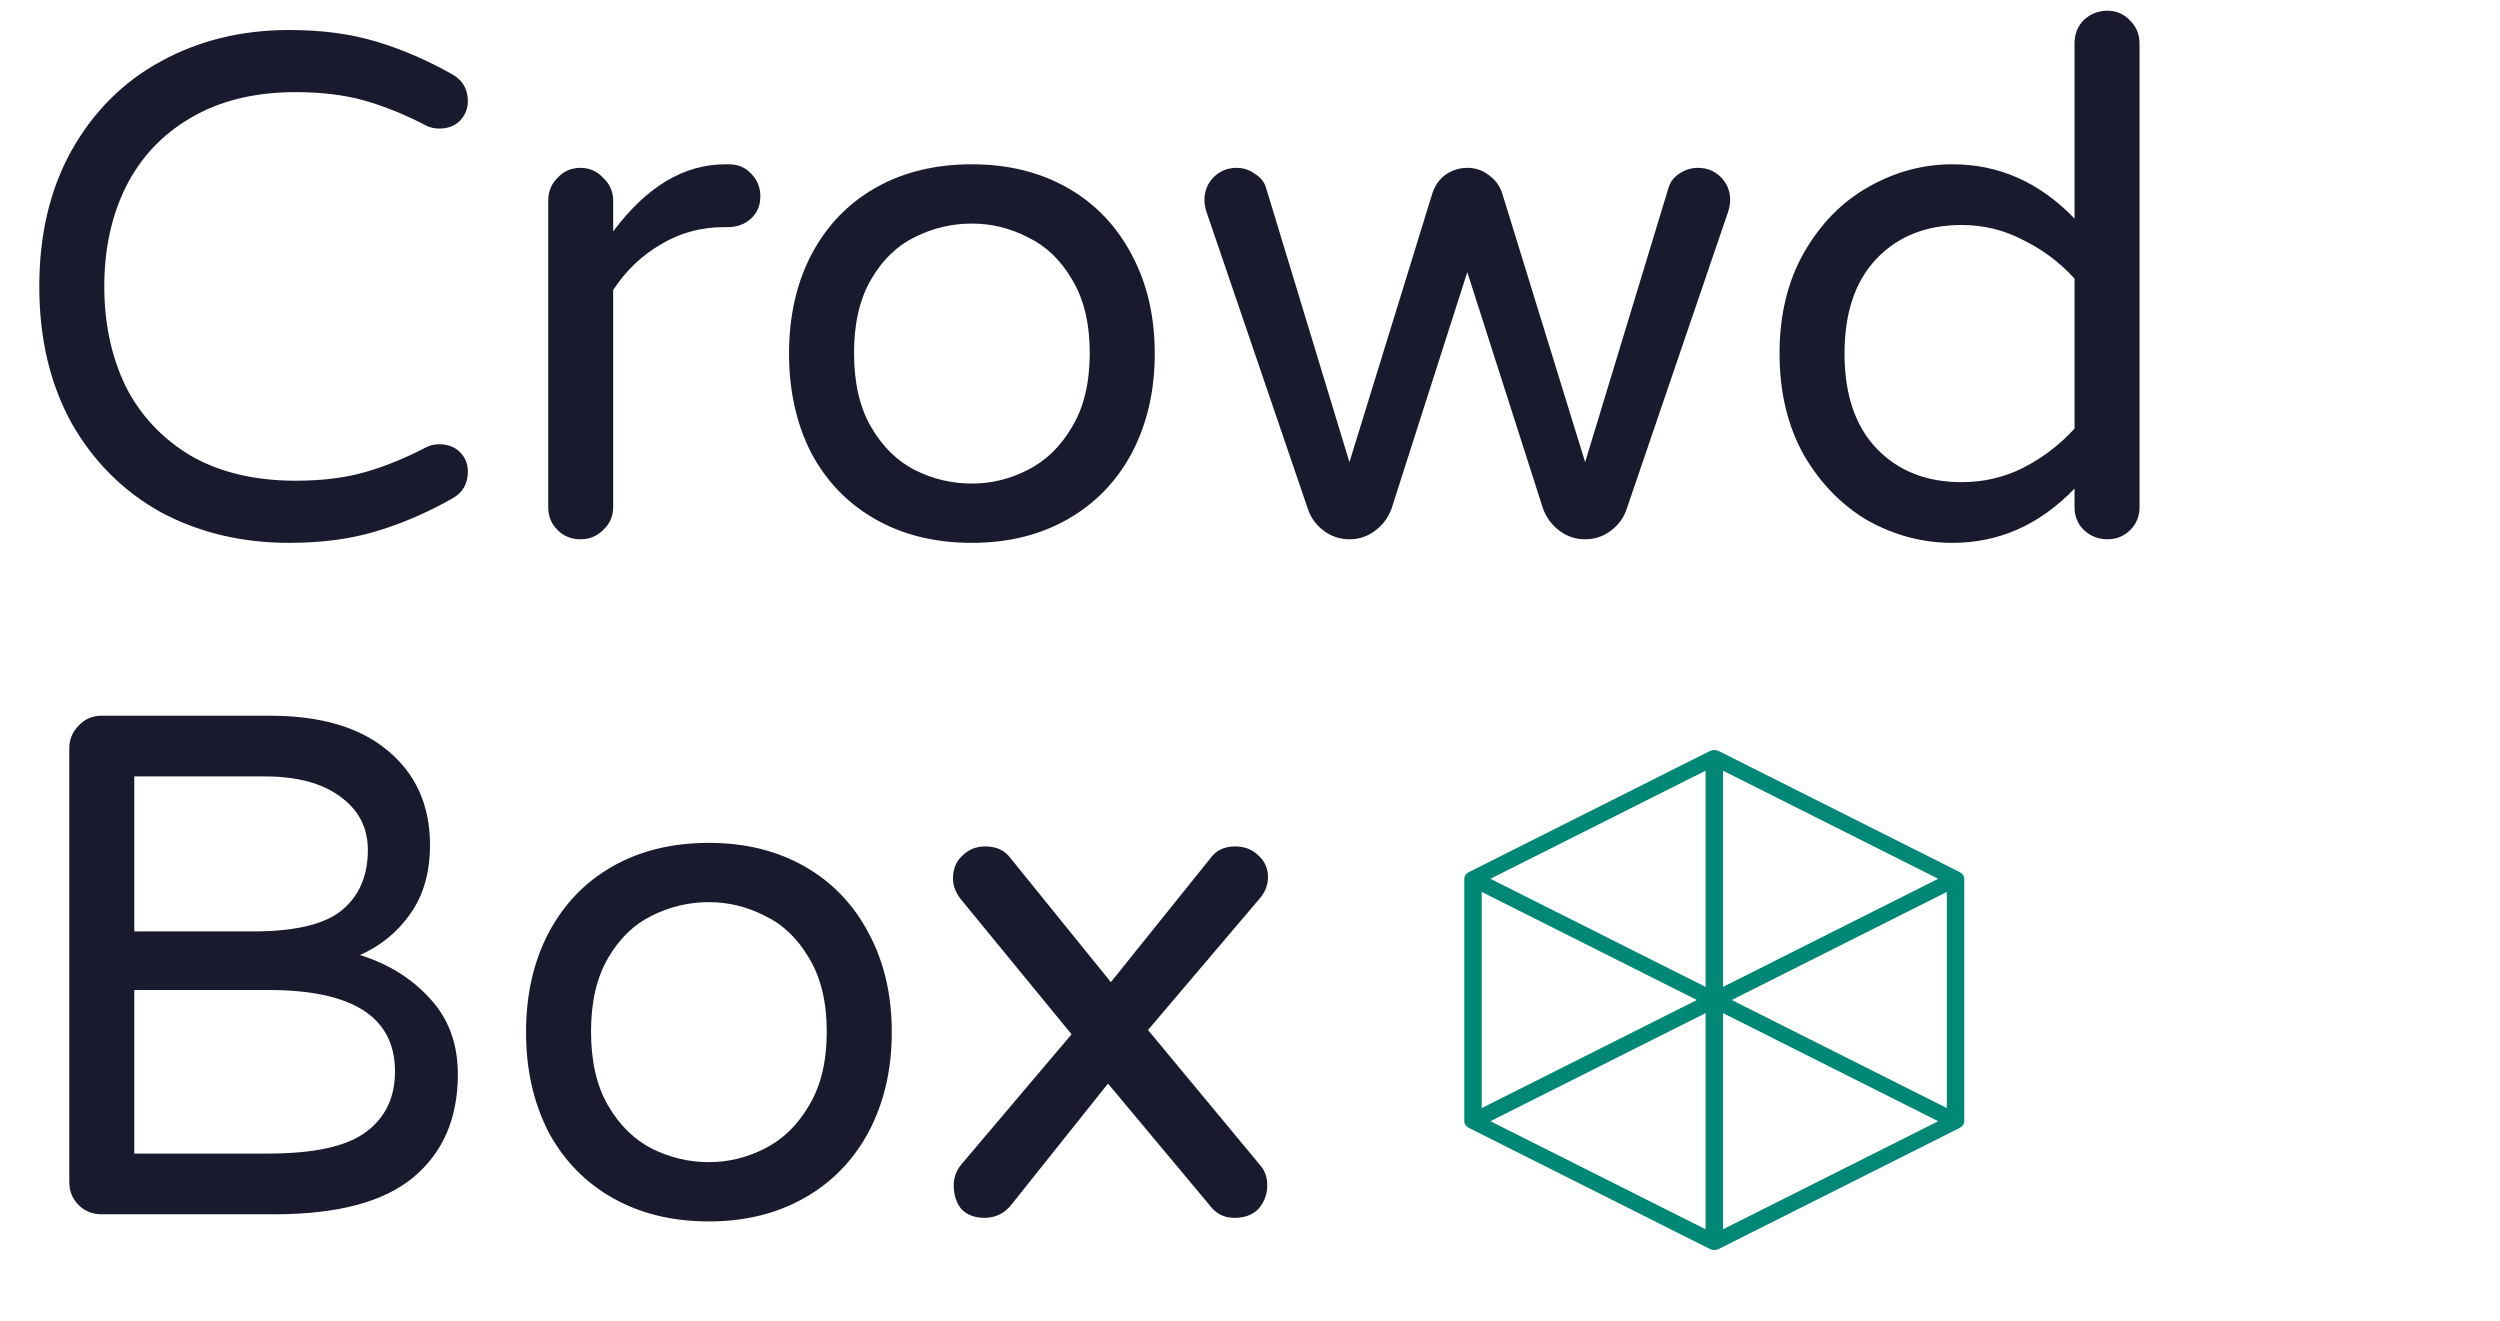 <svg width="70" height="37" viewBox="0 0 70 37" fill="none" xmlns="http://www.w3.org/2000/svg">
    <path d="M8.1 15.2C6.767 15.2 5.567 14.913 4.5 14.34C3.447 13.753 2.613 12.92 2 11.84C1.4 10.747 1.1 9.473 1.1 8.02C1.1 6.567 1.4 5.3 2 4.22C2.613 3.127 3.447 2.293 4.5 1.72C5.567 1.133 6.767 0.84 8.1 0.84C9.007 0.84 9.813 0.947 10.52 1.16C11.24 1.373 11.953 1.68 12.66 2.08C12.953 2.24 13.1 2.493 13.1 2.84C13.1 3.04 13.027 3.22 12.88 3.38C12.733 3.527 12.54 3.6 12.3 3.6C12.167 3.6 12.047 3.573 11.94 3.52C11.353 3.213 10.78 2.98 10.22 2.82C9.66 2.66 9.013 2.58 8.28 2.58C7.133 2.58 6.153 2.82 5.34 3.3C4.54 3.767 3.933 4.413 3.52 5.24C3.12 6.053 2.92 6.98 2.92 8.02C2.92 9.06 3.12 9.993 3.52 10.82C3.933 11.633 4.54 12.28 5.34 12.76C6.153 13.227 7.133 13.46 8.28 13.46C9.013 13.46 9.66 13.38 10.22 13.22C10.78 13.06 11.353 12.827 11.94 12.52C12.047 12.467 12.167 12.44 12.3 12.44C12.54 12.44 12.733 12.513 12.88 12.66C13.027 12.807 13.1 12.987 13.1 13.2C13.1 13.547 12.953 13.8 12.66 13.96C11.953 14.36 11.24 14.667 10.52 14.88C9.813 15.093 9.007 15.2 8.1 15.2ZM16.25 15.1C15.996 15.1 15.783 15.013 15.61 14.84C15.436 14.667 15.35 14.453 15.35 14.2V5.62C15.35 5.367 15.436 5.153 15.61 4.98C15.783 4.793 15.996 4.7 16.25 4.7C16.503 4.7 16.716 4.793 16.89 4.98C17.076 5.153 17.169 5.367 17.169 5.62V6.48C18.103 5.227 19.149 4.6 20.309 4.6H20.41C20.663 4.6 20.869 4.687 21.029 4.86C21.203 5.033 21.29 5.247 21.29 5.5C21.29 5.753 21.203 5.96 21.029 6.12C20.856 6.28 20.636 6.36 20.369 6.36H20.27C19.63 6.36 19.043 6.52 18.509 6.84C17.976 7.147 17.529 7.573 17.169 8.12V14.2C17.169 14.453 17.076 14.667 16.89 14.84C16.716 15.013 16.503 15.1 16.25 15.1ZM27.213 15.2C26.186 15.2 25.286 14.98 24.513 14.54C23.739 14.1 23.14 13.48 22.713 12.68C22.299 11.867 22.093 10.94 22.093 9.9C22.093 8.86 22.299 7.94 22.713 7.14C23.14 6.327 23.739 5.7 24.513 5.26C25.286 4.82 26.186 4.6 27.213 4.6C28.226 4.6 29.119 4.82 29.893 5.26C30.666 5.7 31.266 6.327 31.693 7.14C32.12 7.94 32.333 8.86 32.333 9.9C32.333 10.94 32.12 11.867 31.693 12.68C31.266 13.48 30.666 14.1 29.893 14.54C29.119 14.98 28.226 15.2 27.213 15.2ZM27.213 13.54C27.759 13.54 28.279 13.413 28.773 13.16C29.279 12.907 29.693 12.507 30.013 11.96C30.346 11.413 30.513 10.72 30.513 9.88C30.513 9.053 30.346 8.367 30.013 7.82C29.693 7.273 29.279 6.88 28.773 6.64C28.279 6.387 27.759 6.26 27.213 6.26C26.653 6.26 26.119 6.387 25.613 6.64C25.119 6.88 24.713 7.273 24.393 7.82C24.073 8.367 23.913 9.053 23.913 9.88C23.913 10.72 24.073 11.413 24.393 11.96C24.713 12.507 25.119 12.907 25.613 13.16C26.119 13.413 26.653 13.54 27.213 13.54ZM37.784 15.1C37.517 15.1 37.277 15.02 37.064 14.86C36.851 14.7 36.704 14.5 36.624 14.26L33.784 5.94C33.744 5.82 33.724 5.707 33.724 5.6C33.724 5.347 33.811 5.133 33.984 4.96C34.157 4.787 34.371 4.7 34.624 4.7C34.811 4.7 34.977 4.753 35.124 4.86C35.284 4.953 35.391 5.08 35.444 5.24L37.784 12.94L40.104 5.42C40.171 5.207 40.291 5.033 40.464 4.9C40.651 4.767 40.857 4.7 41.084 4.7C41.311 4.7 41.511 4.767 41.684 4.9C41.871 5.033 41.997 5.207 42.064 5.42L44.384 12.94L46.724 5.24C46.777 5.08 46.877 4.953 47.024 4.86C47.184 4.753 47.357 4.7 47.544 4.7C47.797 4.7 48.011 4.787 48.184 4.96C48.357 5.133 48.444 5.347 48.444 5.6C48.444 5.707 48.424 5.82 48.384 5.94L45.544 14.26C45.464 14.5 45.317 14.7 45.104 14.86C44.891 15.02 44.651 15.1 44.384 15.1C44.117 15.1 43.877 15.02 43.664 14.86C43.451 14.7 43.297 14.493 43.204 14.24L41.084 7.62L38.964 14.24C38.871 14.493 38.717 14.7 38.504 14.86C38.291 15.02 38.051 15.1 37.784 15.1ZM54.667 15.2C53.84 15.2 53.054 14.993 52.307 14.58C51.574 14.153 50.974 13.54 50.507 12.74C50.054 11.927 49.827 10.98 49.827 9.9C49.827 8.82 50.054 7.88 50.507 7.08C50.974 6.267 51.574 5.653 52.307 5.24C53.054 4.813 53.84 4.6 54.667 4.6C55.974 4.6 57.114 5.107 58.087 6.12V1.22C58.087 0.953 58.174 0.733 58.347 0.56C58.534 0.387 58.754 0.3 59.007 0.3C59.261 0.3 59.474 0.393 59.647 0.58C59.821 0.753 59.907 0.967 59.907 1.22V14.2C59.907 14.453 59.821 14.667 59.647 14.84C59.474 15.013 59.261 15.1 59.007 15.1C58.754 15.1 58.534 15.013 58.347 14.84C58.174 14.667 58.087 14.453 58.087 14.2V13.68C57.114 14.693 55.974 15.2 54.667 15.2ZM54.927 13.5C55.541 13.5 56.114 13.367 56.647 13.1C57.194 12.82 57.674 12.453 58.087 12V7.8C57.674 7.347 57.194 6.987 56.647 6.72C56.114 6.44 55.541 6.3 54.927 6.3C53.941 6.3 53.147 6.613 52.547 7.24C51.947 7.867 51.647 8.753 51.647 9.9C51.647 11.047 51.947 11.933 52.547 12.56C53.147 13.187 53.941 13.5 54.927 13.5ZM2.84 34C2.587 34 2.373 33.913 2.2 33.74C2.027 33.567 1.94 33.353 1.94 33.1V20.96C1.94 20.707 2.027 20.493 2.2 20.32C2.373 20.133 2.587 20.04 2.84 20.04H7.56C8.987 20.04 10.087 20.367 10.86 21.02C11.647 21.673 12.04 22.553 12.04 23.66C12.04 24.433 11.853 25.08 11.48 25.6C11.12 26.107 10.653 26.487 10.08 26.74C10.88 26.993 11.533 27.4 12.04 27.96C12.56 28.52 12.82 29.227 12.82 30.08C12.82 31.307 12.407 32.267 11.58 32.96C10.753 33.653 9.453 34 7.68 34H2.84ZM7.08 26.08C8.267 26.08 9.1 25.88 9.58 25.48C10.06 25.08 10.3 24.52 10.3 23.8C10.3 23.173 10.04 22.673 9.52 22.3C9.013 21.927 8.313 21.74 7.42 21.74H3.76V26.08H7.08ZM7.5 32.3C8.793 32.3 9.707 32.1 10.24 31.7C10.787 31.3 11.06 30.733 11.06 30C11.06 28.48 9.88 27.72 7.52 27.72H3.76V32.3H7.5ZM19.849 34.2C18.823 34.2 17.923 33.98 17.149 33.54C16.376 33.1 15.776 32.48 15.35 31.68C14.936 30.867 14.729 29.94 14.729 28.9C14.729 27.86 14.936 26.94 15.35 26.14C15.776 25.327 16.376 24.7 17.149 24.26C17.923 23.82 18.823 23.6 19.849 23.6C20.863 23.6 21.756 23.82 22.529 24.26C23.303 24.7 23.903 25.327 24.329 26.14C24.756 26.94 24.97 27.86 24.97 28.9C24.97 29.94 24.756 30.867 24.329 31.68C23.903 32.48 23.303 33.1 22.529 33.54C21.756 33.98 20.863 34.2 19.849 34.2ZM19.849 32.54C20.396 32.54 20.916 32.413 21.41 32.16C21.916 31.907 22.329 31.507 22.649 30.96C22.983 30.413 23.149 29.72 23.149 28.88C23.149 28.053 22.983 27.367 22.649 26.82C22.329 26.273 21.916 25.88 21.41 25.64C20.916 25.387 20.396 25.26 19.849 25.26C19.29 25.26 18.756 25.387 18.25 25.64C17.756 25.88 17.349 26.273 17.029 26.82C16.709 27.367 16.549 28.053 16.549 28.88C16.549 29.72 16.709 30.413 17.029 30.96C17.349 31.507 17.756 31.907 18.25 32.16C18.756 32.413 19.29 32.54 19.849 32.54ZM27.564 34.1C27.297 34.1 27.084 34.02 26.924 33.86C26.777 33.687 26.704 33.46 26.704 33.18C26.704 32.98 26.77 32.793 26.904 32.62L30.004 28.96L26.904 25.18C26.757 24.993 26.684 24.8 26.684 24.6C26.684 24.333 26.77 24.12 26.944 23.96C27.117 23.787 27.33 23.7 27.584 23.7C27.904 23.7 28.144 23.813 28.304 24.04L31.104 27.5L33.884 24.04C34.044 23.813 34.277 23.7 34.584 23.7C34.85 23.7 35.07 23.787 35.244 23.96C35.417 24.12 35.504 24.32 35.504 24.56C35.504 24.76 35.437 24.947 35.304 25.12L32.144 28.84L35.264 32.6C35.41 32.76 35.484 32.953 35.484 33.18C35.484 33.433 35.404 33.653 35.244 33.84C35.084 34.013 34.857 34.1 34.564 34.1C34.27 34.1 34.037 33.98 33.864 33.74L31.024 30.34L28.344 33.7C28.144 33.967 27.884 34.1 27.564 34.1Z" fill="#1A1A2F"/>
    <path fill-rule="evenodd" clip-rule="evenodd" d="M48.122 21.028L54.878 24.422C54.953 24.46 55 24.53 55 24.606V31.394C55 31.47 54.953 31.54 54.878 31.578L48.122 34.972C48.047 35.01 47.953 35.01 47.878 34.972L41.122 31.578C41.047 31.54 41 31.47 41 31.394V24.606C41 24.53 41.047 24.46 41.122 24.422L47.878 21.028C47.953 20.991 48.047 20.991 48.122 21.028ZM41.731 24.606L47.756 27.633V21.579L41.731 24.606ZM48.244 21.579V27.633L54.269 24.606L48.244 21.579ZM54.512 24.974L48.488 28L54.512 31.026V24.974ZM54.269 31.394L48.244 28.367V34.42L54.269 31.394ZM47.756 34.42V28.367L41.731 31.394L47.756 34.42ZM41.488 31.026L47.512 28L41.488 24.974V31.026Z" fill="#008775"/>
</svg>

